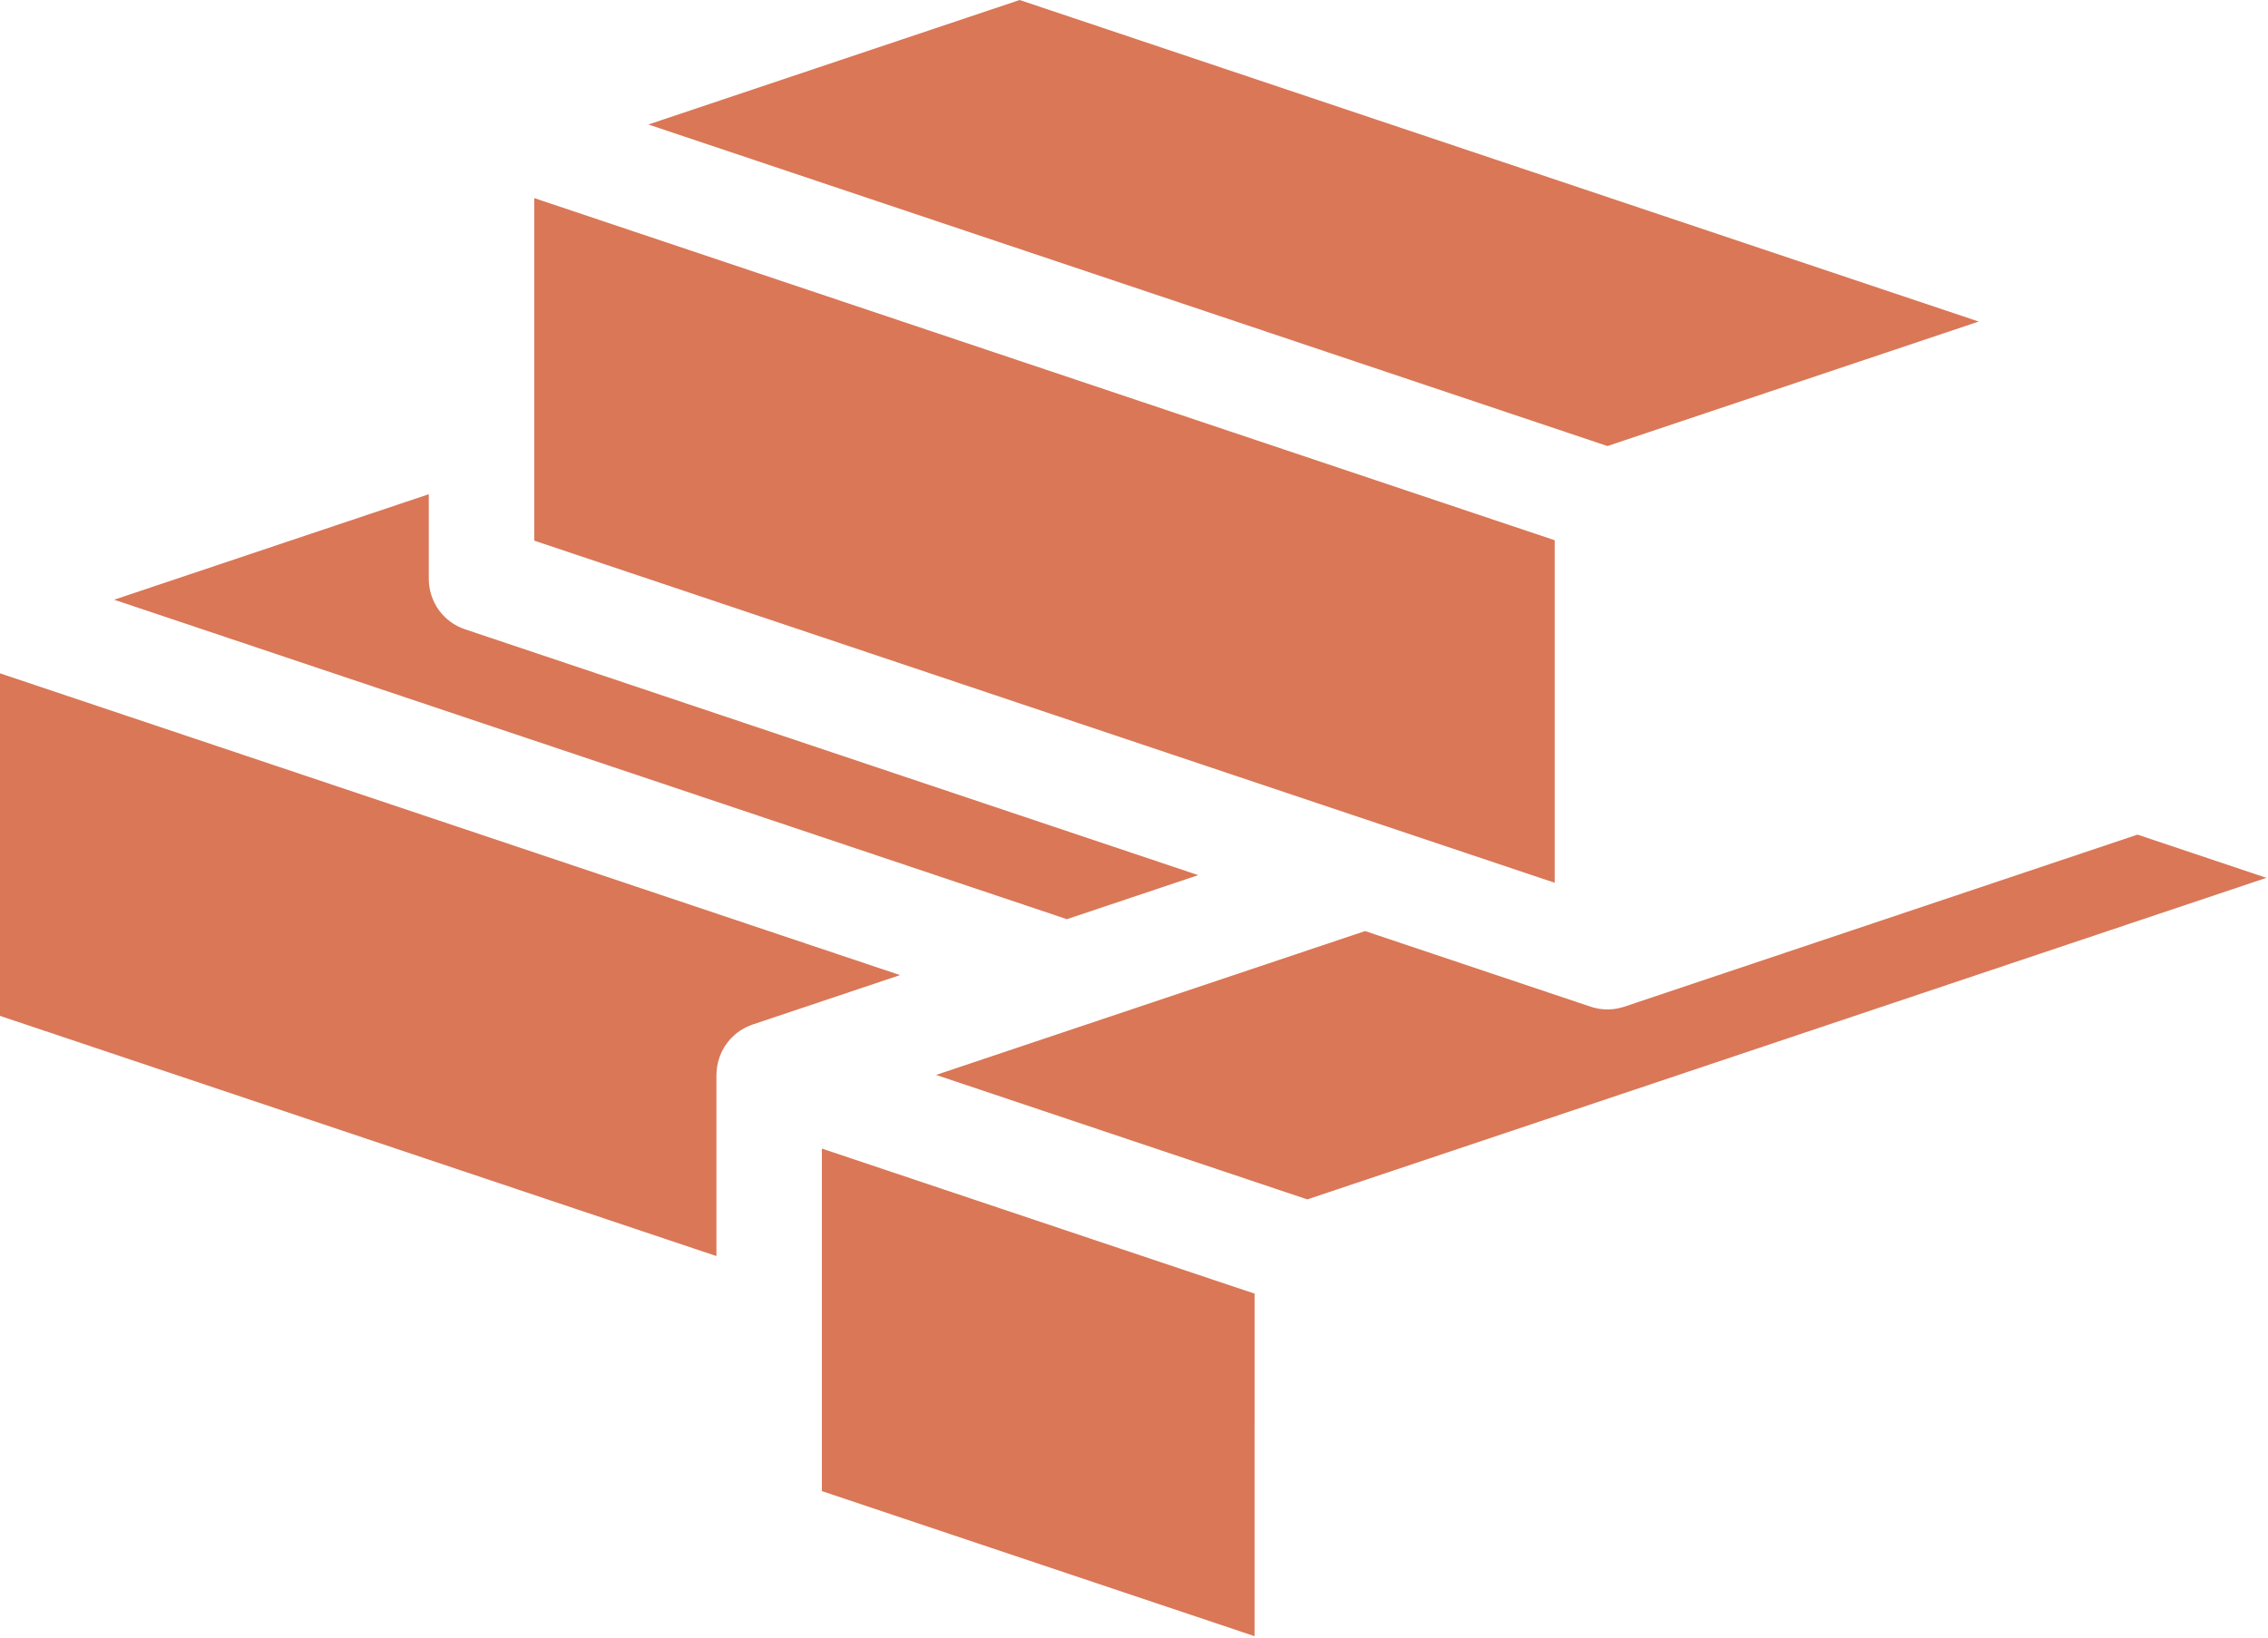<svg width="558" height="403" viewBox="0 0 558 403" fill="none" xmlns="http://www.w3.org/2000/svg">
<path d="M250.862 0.003L159.52 30.637L395.484 109.767L486.831 79.132L250.862 0V0.003ZM131.442 48.752V133.048L382.512 217.245V132.952L131.442 48.752ZM105.497 121.623L28.079 147.584L262.494 226.201L294.806 215.365L114.371 154.852C111.788 153.985 109.541 152.323 107.949 150.1C106.356 147.877 105.499 145.205 105.498 142.464L105.497 121.623ZM0 165.702V249.998L176.264 309.108V264.543C176.269 264.37 176.278 264.197 176.29 264.025C176.294 263.932 176.298 263.839 176.304 263.746C176.325 263.408 176.358 263.07 176.405 262.735C176.418 262.635 176.433 262.536 176.448 262.437C176.501 262.116 176.565 261.796 176.641 261.479C176.669 261.365 176.698 261.251 176.728 261.137C176.809 260.836 176.9 260.538 177.002 260.243C177.044 260.122 177.088 260.002 177.134 259.883C177.239 259.605 177.354 259.331 177.477 259.06C177.54 258.923 177.605 258.786 177.672 258.651C177.792 258.411 177.92 258.175 178.054 257.943C178.145 257.786 178.24 257.631 178.338 257.478C178.467 257.276 178.602 257.078 178.742 256.884C178.863 256.715 178.988 256.55 179.116 256.387C179.251 256.217 179.389 256.051 179.531 255.888C179.68 255.719 179.833 255.553 179.99 255.392C180.131 255.248 180.275 255.108 180.422 254.971C180.598 254.806 180.777 254.647 180.961 254.492C181.103 254.374 181.247 254.26 181.394 254.148C181.6 253.989 181.81 253.837 182.025 253.691C182.161 253.6 182.298 253.512 182.437 253.427C182.674 253.279 182.915 253.138 183.161 253.006C183.285 252.94 183.41 252.875 183.536 252.813C183.815 252.676 184.098 252.549 184.386 252.433C184.487 252.392 184.587 252.352 184.689 252.314C184.84 252.252 184.992 252.193 185.146 252.137L221.44 239.966L0 165.702ZM525.893 205.394L399.582 247.754C399.464 247.79 399.345 247.824 399.226 247.856C399.057 247.908 398.886 247.956 398.715 248.001C398.503 248.055 398.29 248.103 398.076 248.146C397.851 248.193 397.625 248.234 397.399 248.269C397.207 248.298 397.015 248.322 396.822 248.342C396.587 248.367 396.352 248.385 396.116 248.397C395.913 248.405 395.709 248.409 395.506 248.407C395.275 248.409 395.045 248.404 394.814 248.393C394.623 248.382 394.432 248.368 394.242 248.349C393.999 248.327 393.757 248.298 393.515 248.262C393.332 248.232 393.15 248.198 392.968 248.161C392.716 248.111 392.466 248.055 392.218 247.991C392.068 247.951 391.92 247.909 391.771 247.864C391.642 247.829 391.513 247.792 391.385 247.753L335.853 229.128L230.299 264.53L321.638 295.164L557.607 216.029L525.893 205.394ZM202.211 282.658V366.949L308.658 402.651V350.082L308.666 350.085V318.344L304.699 317.016L304.679 317.022L202.209 282.658H202.211Z" fill="#D97757"/>
</svg>
